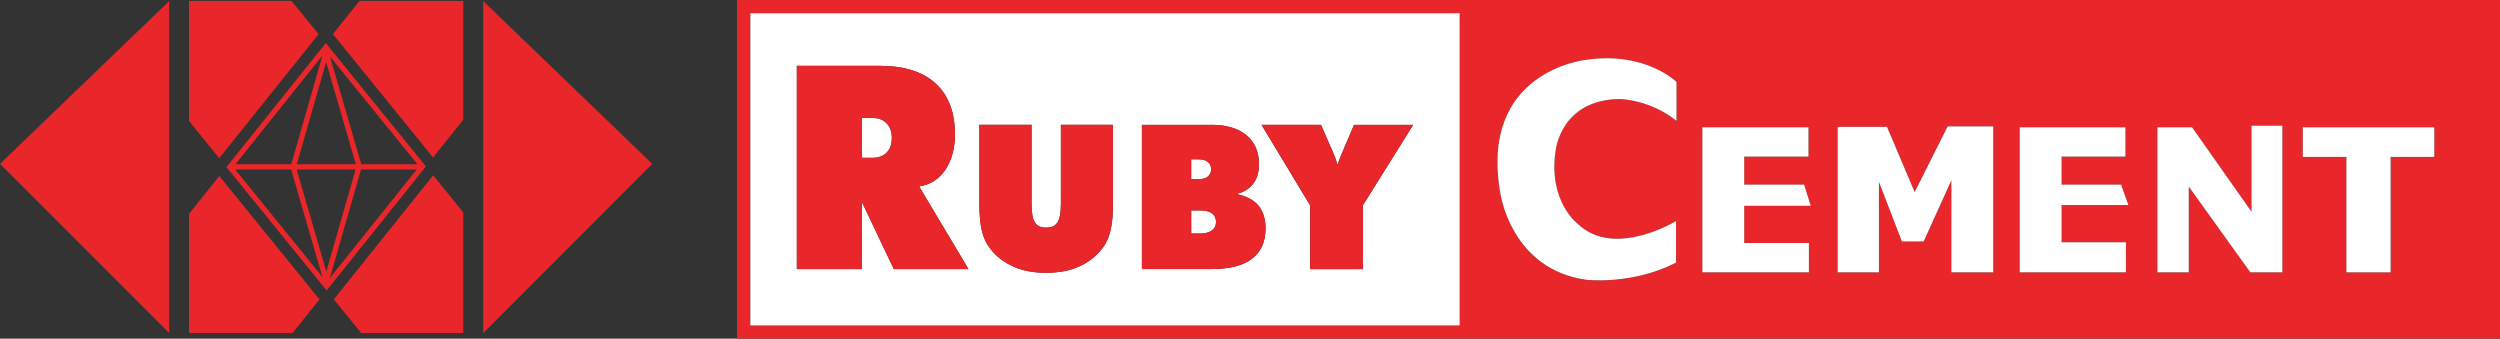 <?xml version="1.0" encoding="utf-8"?>
<!-- Generator: Adobe Illustrator 26.3.1, SVG Export Plug-In . SVG Version: 6.00 Build 0)  -->
<svg version="1.1" id="Layer_1" xmlns="http://www.w3.org/2000/svg" xmlns:xlink="http://www.w3.org/1999/xlink" x="0px" y="0px"
	 viewBox="0 0 959.63 130" style="enable-background:new 0 0 959.63 130;" xml:space="preserve">
<rect x="0" y="0" width="959.63" height="130" fill="#333333" stroke="none"/>
<style type="text/css">
	.st0{fill:#E92629;}
	.st1{fill:#FFFFFF;}
</style>
<g>
	<g>
		<polygon class="st0" points="64.96,127.86 64.96,0.4 0,62.9 		"/>
		<polygon class="st0" points="185.47,127.86 185.47,0.4 250.38,62.9 		"/>
		<polygon class="st0" points="84.19,67.56 72.56,82.08 72.56,127.86 112.27,127.86 122.64,114.92 		"/>
		<polygon class="st0" points="122.29,13.12 111.91,0.35 72.56,0.35 72.56,46.44 84.15,60.73 		"/>
		<polygon class="st0" points="137.99,0.35 127.79,13.1 166.23,60.46 177.83,45.96 177.83,0.35 		"/>
		<polygon class="st0" points="128.13,114.91 138.66,127.86 177.83,127.86 177.83,81.53 166.27,67.28 		"/>
		<path class="st0" d="M125.21,16.72l-0.05-0.2l-0.04,0.09l-0.07-0.09L86.92,64.14l38.29,47.16l0.07,0.19l0.02-0.09l0.07,0.09
			l38.13-47.61L125.21,16.72z M160.21,63.02c-3.47,0.01-11.77,0.01-21.53,0.01l-12-41.31C133.26,29.81,155.78,57.59,160.21,63.02
			 M125.18,23.83c2.61,8.98,9.99,34.34,11.4,39.2c-7.35-0.01-15.33-0.01-22.65-0.01C115.47,57.59,122.64,32.68,125.18,23.83
			 M111.81,63.02h-21.4c4.82-6.03,27.32-34.12,33.34-41.67L111.81,63.02z M90.26,65.04h21.49l12,41.26
			C117.22,98.22,94.8,70.62,90.26,65.04 M125.26,104.19c-2.6-8.94-9.94-34.15-11.39-39.15h22.62
			C134.89,70.62,127.8,95.37,125.26,104.19 M138.59,65.04h21.39c-4.94,6.18-27.3,34.1-33.33,41.62L138.59,65.04z"/>
	</g>
	<g>
		<path class="st0" d="M282.89,0v130h676.75V0H282.89z M560.3,124.93H288.02V5.06H560.3V124.93z M643.53,46.4
			c-10.37-8.34-21.94-8.39-21.94-8.39c-22.4,0.33-24.41,19.54-24.41,19.54c-3.16,19.75,8.62,28.54,8.62,28.54
			c14.04,13.18,37.56-1.25,37.56-1.25v15.99c-16.92,8.66-34.43,6.59-34.43,6.59c-28.7-3.93-32.94-32.74-32.94-32.74
			c-8.63-47.44,32.64-51.67,32.64-51.67c22.85-3.46,34.9,8.45,34.9,8.45V46.4z M694.35,93.28v11.26h-40.88V48.86h40.72v11.26h-24.67
			v10.75h23l2.55,8.14h-25.55v14.28H694.35z M765.11,104.54h-16.08V69.26l-10.62,23.42h-8.35l-8.82-22.84v34.69h-15.84V48.69h18.94
			l10.62,25.03l12.64-25.19h17.52V104.54z M816.05,93v11.54h-40.77V48.86h40.59v11.26h-24.51v10.75h22.82l2.82,7.86h-25.65V93
			H816.05z M876.1,104.54h-12.31l-23.63-32.92v32.92h-12.06V48.86h13.33l22.81,32.39v-33h11.86V104.54z M934.42,60.23h-16.77v44.31
			h-16.98V60.23h-16.75V48.86h50.49V60.23z"/>
		<path class="st1" d="M466.77,85.23c0-1.47-0.52-2.59-1.6-3.36c-1.04-0.77-2.59-1.1-4.61-1.1h-3.32v8.88h3.32
			c2.02,0,3.57-0.37,4.61-1.21C466.25,87.74,466.77,86.6,466.77,85.23z"/>
		<path class="st1" d="M340.28,58.62c1.35-1.34,2.04-3.18,2.04-5.61c0-2.47-0.69-4.39-2.04-5.71c-1.23-1.38-3.12-2.02-5.45-2.02
			h-3.96v15.3h3.96C337.16,60.58,339.05,59.91,340.28,58.62z"/>
		<path class="st1" d="M463.6,67.81c0.83-0.71,1.28-1.61,1.28-2.86c0-1.24-0.45-2.17-1.28-2.82c-0.91-0.7-2.08-0.99-3.76-0.99h-2.6
			v7.65h2.6C461.52,68.79,462.7,68.49,463.6,67.81z"/>
		<path class="st1" d="M288.02,124.93H560.3V5.06H288.02V124.93z M507.05,47.91l4.7,10.76c0.46,0.97,0.99,2.34,1.52,4.15
			c0.11,0.2,0.16,0.35,0.16,0.47c0.28-0.95,0.75-2.23,1.44-3.94c0.13-0.26,0.2-0.52,0.27-0.63l4.62-10.8h22.69l-19.32,30.89v24.49
			h-20.25V78.81l-18.65-30.89H507.05z M438.33,47.92h26.8c5.67,0,10.16,1.35,13.34,4c3.18,2.7,4.81,6.38,4.81,11.1
			c0,3.06-0.75,5.54-2.28,7.55c-1.52,1.94-3.64,3.28-6.47,3.88c3.83,0.8,6.65,2.28,8.48,4.42c1.81,2.18,2.78,5.12,2.78,8.71
			c0,5.23-1.76,9.11-5.25,11.77c-3.5,2.66-8.69,3.93-15.5,3.93h-26.71V47.92z M375.92,47.91h20.05V78.2c0,3.5,0.4,5.92,1.32,7.22
			c0.79,1.31,2.24,1.95,4.29,1.95c2.03,0,3.47-0.64,4.33-2.01c0.9-1.35,1.32-3.76,1.32-7.17V47.91h19.99v30.11
			c0,3.94-0.22,7.14-0.77,9.66c-0.51,2.6-1.36,4.69-2.47,6.44c-2.24,3.41-5.31,6.04-9.17,7.89c-3.84,1.88-8.29,2.7-13.23,2.7
			c-5.02,0-9.45-0.82-13.26-2.7c-3.85-1.85-6.92-4.48-9.14-7.89c-1.14-1.75-1.94-3.84-2.45-6.32c-0.53-2.54-0.8-5.82-0.8-9.78V47.91
			z M305.86,25.27h32.04c9.24,0,16.38,2.29,21.23,6.77c4.95,4.51,7.43,11.04,7.43,19.47c0,5.57-1.3,10.12-3.71,13.7
			c-2.5,3.64-5.85,5.72-10.04,6.35l18.94,31.73h-28.66l-12.22-25.71v25.71h-25.01V25.27z"/>
		<path class="st1" d="M608.63,22.99c0,0-41.28,4.23-32.64,51.67c0,0,4.24,28.81,32.94,32.74c0,0,17.52,2.08,34.43-6.59V84.84
			c0,0-23.52,14.43-37.56,1.25c0,0-11.78-8.79-8.62-28.54c0,0,2.01-19.22,24.41-19.54c0,0,11.56,0.05,21.94,8.39V31.44
			C643.53,31.44,631.49,19.53,608.63,22.99z"/>
		<polygon class="st1" points="695.07,79 692.52,70.86 669.52,70.86 669.52,60.11 694.19,60.11 694.19,48.86 653.46,48.86 
			653.46,104.54 694.35,104.54 694.35,93.28 669.52,93.28 669.52,79 		"/>
		<polygon class="st1" points="734.95,73.72 724.33,48.69 705.39,48.69 705.39,104.54 721.23,104.54 721.23,69.85 730.05,92.69 
			738.41,92.69 749.03,69.26 749.03,104.54 765.11,104.54 765.11,48.53 747.59,48.53 		"/>
		<polygon class="st1" points="817,78.72 814.18,70.86 791.35,70.86 791.35,60.11 815.86,60.11 815.86,48.86 775.27,48.86 
			775.27,104.54 816.05,104.54 816.05,93 791.35,93 791.35,78.72 		"/>
		<polygon class="st1" points="864.24,81.25 841.43,48.86 828.11,48.86 828.11,104.54 840.16,104.54 840.16,71.62 863.79,104.54 
			876.1,104.54 876.1,48.25 864.24,48.25 		"/>
		<polygon class="st1" points="883.93,60.23 900.67,60.23 900.67,104.54 917.65,104.54 917.65,60.23 934.42,60.23 934.42,48.86 
			883.93,48.86 		"/>
		<path class="st0" d="M330.87,77.59l12.22,25.71h28.66l-18.94-31.73c4.19-0.63,7.54-2.71,10.04-6.35c2.41-3.59,3.71-8.13,3.71-13.7
			c0-8.43-2.49-14.96-7.43-19.47c-4.85-4.48-11.98-6.77-21.23-6.77h-32.04v78.02h25.01V77.59z M330.87,45.28h3.96
			c2.33,0,4.22,0.64,5.45,2.02c1.35,1.32,2.04,3.24,2.04,5.71c0,2.43-0.69,4.27-2.04,5.61c-1.23,1.29-3.12,1.96-5.45,1.96h-3.96
			V45.28z"/>
		<path class="st0" d="M379.17,94.13c2.22,3.41,5.29,6.04,9.14,7.89c3.81,1.88,8.24,2.7,13.26,2.7c4.94,0,9.39-0.82,13.23-2.7
			c3.86-1.85,6.93-4.48,9.17-7.89c1.11-1.75,1.96-3.84,2.47-6.44c0.54-2.52,0.77-5.72,0.77-9.66V47.91h-19.99V78.2
			c0,3.41-0.42,5.82-1.32,7.17c-0.86,1.37-2.3,2.01-4.33,2.01c-2.05,0-3.51-0.64-4.29-1.95c-0.92-1.31-1.32-3.73-1.32-7.22V47.91
			h-20.05v30.11c0,3.96,0.27,7.24,0.8,9.78C377.22,90.28,378.03,92.38,379.17,94.13z"/>
		<path class="st0" d="M480.53,99.35c3.5-2.66,5.25-6.54,5.25-11.77c0-3.59-0.97-6.53-2.78-8.71c-1.83-2.14-4.64-3.62-8.48-4.42
			c2.82-0.6,4.95-1.95,6.47-3.88c1.53-2.01,2.28-4.5,2.28-7.55c0-4.72-1.64-8.39-4.81-11.1c-3.18-2.65-7.67-4-13.34-4h-26.8v55.36
			h26.71C471.84,103.28,477.04,102.01,480.53,99.35z M457.25,61.14h2.6c1.67,0,2.85,0.29,3.76,0.99c0.83,0.65,1.28,1.58,1.28,2.82
			c0,1.25-0.45,2.15-1.28,2.86c-0.91,0.67-2.08,0.98-3.76,0.98h-2.6V61.14z M457.25,89.65v-8.88h3.32c2.02,0,3.57,0.34,4.61,1.1
			c1.08,0.77,1.6,1.89,1.6,3.36c0,1.37-0.52,2.51-1.6,3.21c-1.04,0.83-2.59,1.21-4.61,1.21H457.25z"/>
		<path class="st0" d="M502.89,103.3h20.25V78.81l19.32-30.89h-22.69l-4.62,10.8c-0.07,0.1-0.14,0.36-0.27,0.63
			c-0.69,1.71-1.16,3-1.44,3.94c0-0.12-0.05-0.27-0.16-0.47c-0.53-1.81-1.07-3.18-1.52-4.15l-4.7-10.76h-22.81l18.65,30.89V103.3z"
			/>
	</g>
</g>
</svg>
